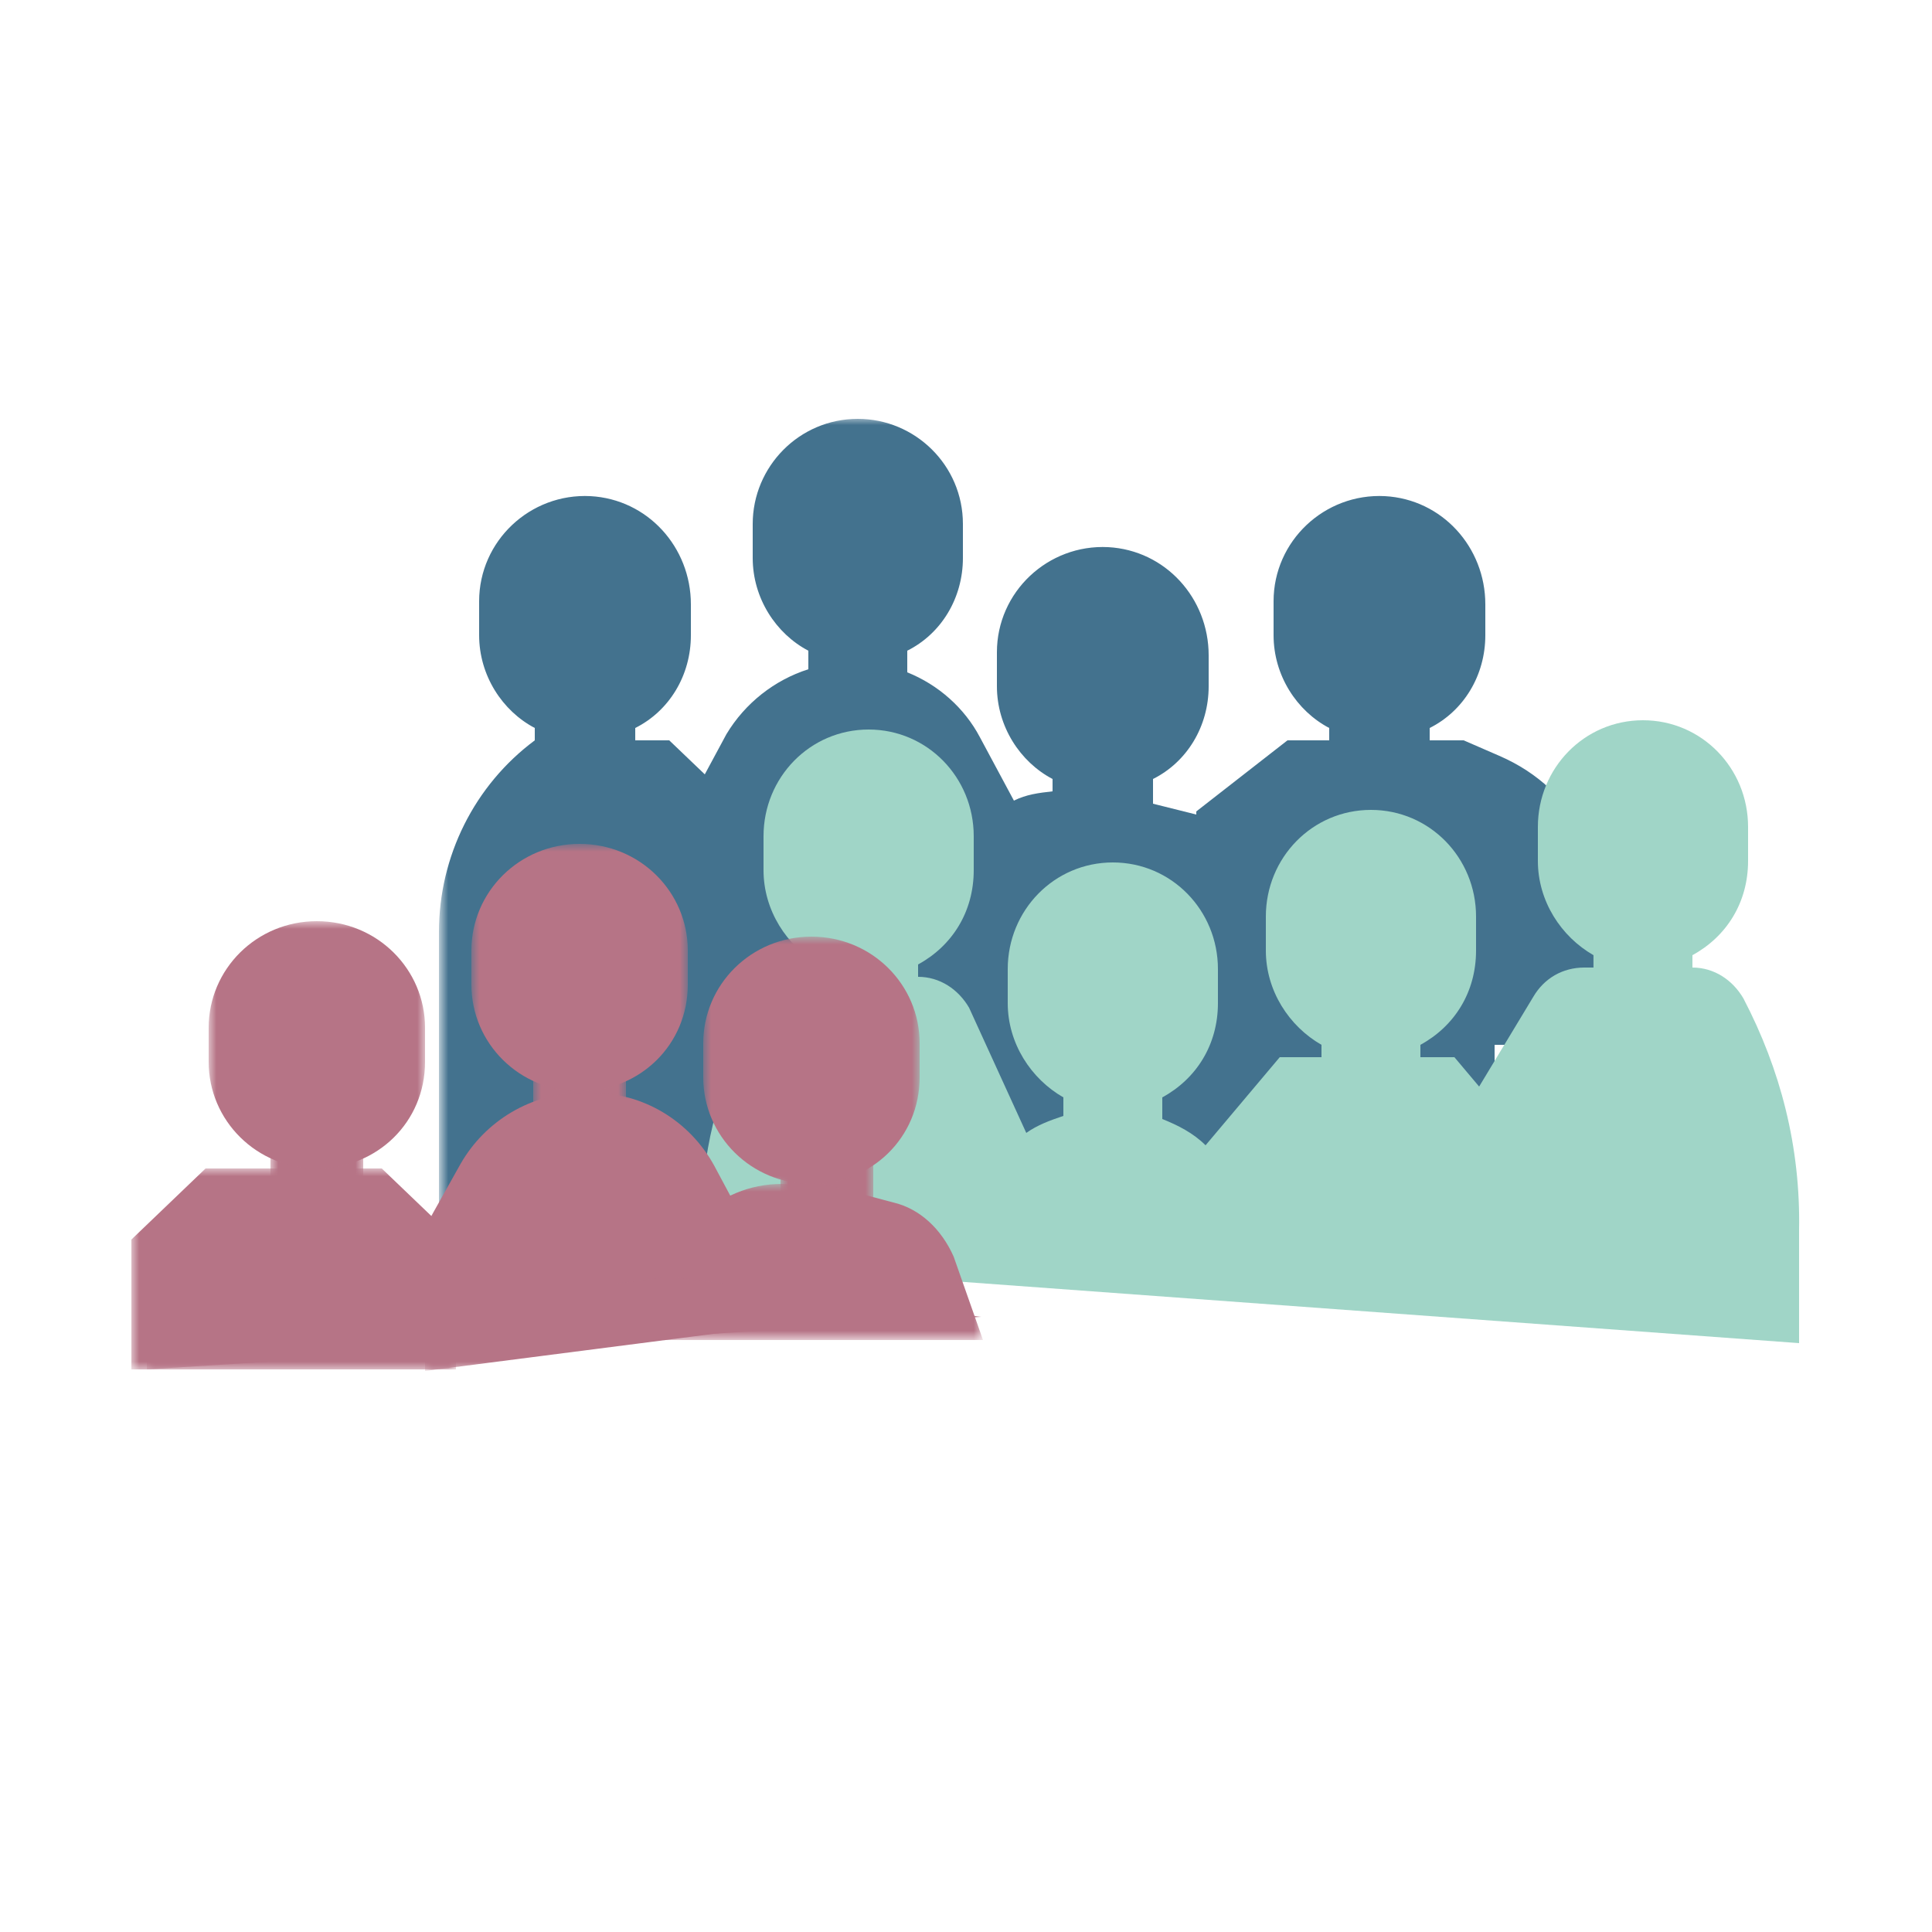 <?xml version="1.0" encoding="utf-8"?>
<!-- Generator: Adobe Illustrator 25.2.0, SVG Export Plug-In . SVG Version: 6.00 Build 0)  -->
<svg version="1.1" xmlns="http://www.w3.org/2000/svg" xmlns:xlink="http://www.w3.org/1999/xlink" x="0px" y="0px"
	 viewBox="0 0 125 125" style="enable-background:new 0 0 125 125;" xml:space="preserve">
<style type="text/css">
	.st0{display:none;}
	.st1{display:inline;fill:#4F1BCE;}
	.st2{display:inline;}
	.st3{filter:url(#Adobe_OpacityMaskFilter);}
	.st4{fill-rule:evenodd;clip-rule:evenodd;fill:#FFFFFF;}
	.st5{mask:url(#mask-2_1_);fill-rule:evenodd;clip-rule:evenodd;fill:#43728E;}
	.st6{fill-rule:evenodd;clip-rule:evenodd;fill:#A1D6C8;}
	.st7{filter:url(#Adobe_OpacityMaskFilter_1_);}
	.st8{mask:url(#mask-4_1_);fill-rule:evenodd;clip-rule:evenodd;fill:#A1D6C8;}
	.st9{fill:none;}
	.st10{fill-rule:evenodd;clip-rule:evenodd;fill:#B77587;}
	.st11{filter:url(#Adobe_OpacityMaskFilter_2_);}
	.st12{mask:url(#mask-2_3_);fill-rule:evenodd;clip-rule:evenodd;fill:#43728E;}
	.st13{fill-rule:evenodd;clip-rule:evenodd;fill:#A9892F;}
	.st14{fill-rule:evenodd;clip-rule:evenodd;fill:#43728E;}
	.st15{fill:none;stroke:#B77587;stroke-width:2;}
	.st16{fill-rule:evenodd;clip-rule:evenodd;fill:#B67486;}
	.st17{filter:url(#Adobe_OpacityMaskFilter_3_);}
	.st18{mask:url(#mask-2_4_);fill-rule:evenodd;clip-rule:evenodd;fill:#43728E;}
	.st19{fill-rule:evenodd;clip-rule:evenodd;fill:#A8882F;}
	.st20{fill-rule:evenodd;clip-rule:evenodd;fill:#A0D5C7;}
	.st21{fill:none;stroke:#B67486;stroke-width:2.7;}
	.st22{fill:none;stroke:#A8882F;stroke-width:2.7;}
	.st23{filter:url(#Adobe_OpacityMaskFilter_4_);}
	.st24{mask:url(#mask-2_5_);fill-rule:evenodd;clip-rule:evenodd;fill:#43728E;}
	.st25{filter:url(#Adobe_OpacityMaskFilter_5_);}
	.st26{mask:url(#mask-4_3_);fill-rule:evenodd;clip-rule:evenodd;fill:#43728E;}
	.st27{filter:url(#Adobe_OpacityMaskFilter_6_);}
	.st28{mask:url(#mask-2_6_);fill-rule:evenodd;clip-rule:evenodd;fill:#43728E;}
	.st29{filter:url(#Adobe_OpacityMaskFilter_7_);}
	.st30{mask:url(#mask-4_22_);fill-rule:evenodd;clip-rule:evenodd;fill:#B67486;}
	.st31{filter:url(#Adobe_OpacityMaskFilter_8_);}
	.st32{mask:url(#mask-4_21_);fill-rule:evenodd;clip-rule:evenodd;fill:#B67486;}
	.st33{filter:url(#Adobe_OpacityMaskFilter_9_);}
	.st34{mask:url(#mask-4_10_);fill-rule:evenodd;clip-rule:evenodd;fill:#B67486;}
	.st35{filter:url(#Adobe_OpacityMaskFilter_10_);}
	.st36{mask:url(#mask-4_9_);fill-rule:evenodd;clip-rule:evenodd;fill:#B67486;}
	.st37{filter:url(#Adobe_OpacityMaskFilter_11_);}
	.st38{mask:url(#mask-4_8_);fill-rule:evenodd;clip-rule:evenodd;fill:#B67486;}
	.st39{filter:url(#Adobe_OpacityMaskFilter_12_);}
	.st40{mask:url(#mask-4_7_);fill-rule:evenodd;clip-rule:evenodd;fill:#B67486;}
	.st41{filter:url(#Adobe_OpacityMaskFilter_13_);}
	.st42{mask:url(#mask-4_6_);fill-rule:evenodd;clip-rule:evenodd;fill:#B67486;}
	.st43{filter:url(#Adobe_OpacityMaskFilter_14_);}
	.st44{mask:url(#mask-4_5_);fill-rule:evenodd;clip-rule:evenodd;fill:#B67486;}
	.st45{filter:url(#Adobe_OpacityMaskFilter_15_);}
	.st46{mask:url(#mask-4_4_);fill-rule:evenodd;clip-rule:evenodd;fill:#B67486;}
	.st47{filter:url(#Adobe_OpacityMaskFilter_16_);}
	.st48{mask:url(#mask-4_2_);fill-rule:evenodd;clip-rule:evenodd;fill:#B67486;}
</style>
<g id="Layer_3" class="st0">
	<rect x="1" y="1.4" class="st1" width="123" height="123"/>
</g>
<g id="Layer_1" class="st0">
	<g id="Group-11" transform="translate(488, 934.5)" class="st2">
		<g id="Group-3" transform="translate(0, 0.5)">
			<defs>
				<filter id="Adobe_OpacityMaskFilter" filterUnits="userSpaceOnUse" x="-471.5" y="-918.9" width="91.9" height="92">
					<feColorMatrix  type="matrix" values="1 0 0 0 0  0 1 0 0 0  0 0 1 0 0  0 0 0 1 0"/>
				</filter>
			</defs>
			<mask maskUnits="userSpaceOnUse" x="-471.5" y="-918.9" width="91.9" height="92" id="mask-2_1_">
				<g class="st3">
					<polygon id="path-1_1_" class="st4" points="-471.5,-918.9 -379.6,-918.9 -379.6,-826.8 -471.5,-826.8 					"/>
				</g>
			</mask>
			<path id="Fill-1" class="st5" d="M-379.6-872.8c0,25.4-20.6,46-45.9,46c-25.4,0-45.9-20.6-45.9-46c0-25.4,20.6-46,45.9-46
				C-400.2-918.9-379.6-898.3-379.6-872.8"/>
		</g>
		<path id="Fill-4" class="st6" d="M-432-910.5l-3.5,1.5l3.4,2.5l2.6,5l3.1-5.1C-426.5-906.6-427.7-911-432-910.5"/>
		<path id="Fill-6" class="st6" d="M-424.9-825.5c-1.4-0.3-1.2-1.4-0.9-2.8c0.3-1.1,3.9-16.3,3.9-16.3l8.3-7.5l-0.4-4l-8.2-0.9
			c0,0-4.3-4.6-9.2-7c-5-2.5-8.4-2-8.4-2l-6.1,3.4l-3.9-3.3l0.8-1.3l-3.4-3l1.7-2.8l-2.3-1.8l-2,2.8l-2-1.8
			c-1.8-5.5,4.3-7.4,4.3-7.4l6.2,0.8c-0.4,2.9,1.9,5.2,1.9,5.2l0.7-5.6c3.1-10.4,13.9-9.9,13.9-9.9l-4.7-1.6l8.2-2.3l-5.8-5
			l-4.8,2.3c-1,0.5-2.2,0.3-3.1-0.5c-1.4-1.3-1.1-3.5,0.5-4.5l2.6-1.5l-5.5-5.3l1.6-5.9l-0.5-1.6c-9.5,3.6-17.5,10.2-22.9,18.7
			c0,0-0.5,0.7-0.5,0.7c-1.3,2.2-4.8,9.1-1,17.2l1.9-6.4l1.1,11.1l16.1,13.5l-2,3.1c-0.5,2.4-0.7,6.6,2.4,10.7
			c3.9,5.1,7.9,5.8,7.9,5.8l5.1,12.2c0,0,2,4.3,7.8,4.5H-424.9z"/>
		<g id="Group-10" transform="translate(50, 2.5)">
			<defs>
				<filter id="Adobe_OpacityMaskFilter_1_" filterUnits="userSpaceOnUse" x="-471.2" y="-918.7" width="41.6" height="74.3">
					<feColorMatrix  type="matrix" values="1 0 0 0 0  0 1 0 0 0  0 0 1 0 0  0 0 0 1 0"/>
				</filter>
			</defs>
			<mask maskUnits="userSpaceOnUse" x="-471.2" y="-918.7" width="41.6" height="74.3" id="mask-4_1_">
				<g class="st7">
					<polygon id="path-3_1_" class="st4" points="-471.2,-918.7 -429.6,-918.7 -429.6,-844.4 -471.2,-844.4 					"/>
				</g>
			</mask>
			<path id="Fill-8" class="st8" d="M-434.9-889.1L-434.9-889.1c0.3-0.3,0.8-0.2,1.1,0.2l3.4,5.1c0,0-1.3-6.9-4.6-12.9l-0.2,2.6
				l-1.3,1.1l-1.1,0.9l-3.5,2.8l-10.9-1.8l-2.5,3l-1.9-1.9l1.8-1.2l0.1-5.9l7.8,3.4l7.4-9.8c-5.1-6.5-11.8-11.6-19.6-14.7l-1.2-0.5
				l-1.4,0.6l-7.6,4.3l2.6,2.6l-4.7,1l6.9,6.8l3.6-2.2l1,1.3l-2.9,6.8l3.6,2l-4.6,1.3l7.9,7.3l-3,3.7c-2.2,2.3-3.5,5.2-3.5,8.5
				c-0.1,7.3,6.1,13.3,13.9,13.4c1.4,0,2.7-0.1,4-0.5c1.2-0.3,2.3-0.7,3.3-1.3l1.3,10.5c0,0,0.1,3.1-1.3,7.6l-0.2,0.4
				c0,0,2.1-2.5,3.1-3.9l0.2-0.2c5.3-7.5,8.4-16.7,8.4-26.6c0-2.1-0.2-4.8-0.2-4.8l-5.2-8.2C-435.3-888.4-435.2-888.9-434.9-889.1"
				/>
		</g>
	</g>
</g>
<g id="Layer_2" class="st0">
	<g id="Group-16_1_" transform="translate(752, 957)" class="st2">
		<path id="Fill-1_2_" class="st6" d="M-719.7-868.4c3.6,1.8,3.8,3.3,7.6,4.3c5,1.3,13.7,1.9,18.7,2.2l23.3,2.5
			c1.2,0,2.2-1.1,2.2-2.6s-1-2.6-2.2-2.6h1.5h6.3c1.5,0,2.6-1.4,2.6-3.1s-1.2-3.1-2.6-3.1h2.4c1.5,0,2.6-1.4,2.6-3.1
			c0-1.7-1.2-3.1-2.6-3.1h-3c1.5,0,2.6-1.4,2.6-3.1c0-1.7-1.2-3.1-2.6-3.1l-13.2,0.1c1.3-0.8,1.8-2.1,1.7-4c-0.1-2-1.8-3-1.9-3
			l-14.7,7.5l-0.3,0.1c0,0-25.8,2.5-34.4-28.4c0-0.1-0.1-0.2-0.1-0.2h-21.7c0,0,0,0.2,0.1,0.3C-742.8-887.4-732.3-874.9-719.7-868.4
			z"/>
		<path id="Fill-9_1_" class="st10" d="M-705.4-864.2h-5.6c-0.4,0-0.8,0.1-1.2,0.4c-0.5,0.5-0.8,1-0.8,1.8c0,1.4,1,2.6,2.1,2.6
			l23.2-2.7c17.3-0.9,35.6-6.4,46.5-27.4c0.1-0.1,0.2-0.4,0.2-0.4l-18.7-10.8c0,0-0.1,0.2-0.2,0.3c-10.7,19.4-29.9,17.5-29.9,17.5
			l-0.3-0.1l-14.6-7.5c-0.1-0.1-1.8,1-1.9,3c-0.1,1.9,1.8,3.2,3.1,4l-14.5-0.1c-1.4,0-2.6,1.4-2.6,3.1c0,0.2,0,0.5,0.1,0.7
			c0.2,1.1,1.3,1.9,2.4,2h0.4h8.3c0.3,0,0.5,0.3,0.5,0.6c0,0.3-0.2,0.6-0.5,0.6h-10.2l-1.8,0c-1.2,0-2.2,1.1-2.2,2.4v0v0
			c0,1.4,1.1,2.6,2.4,2.6l3.8,0.1h9.3c0.3,0,0.6,0.3,0.6,0.6c0,0.3-0.3,0.6-0.6,0.6H-719c-1.2,0-2.2,1.1-2.2,2.4
			c0,1.7,1.1,2.5,2.5,2.6h13.3c0.3,0,0.6,0.3,0.6,0.6C-704.8-864.5-705.1-864.2-705.4-864.2"/>
		<g id="Group-13_1_" transform="translate(96, 1)">
			<defs>
				<filter id="Adobe_OpacityMaskFilter_2_" filterUnits="userSpaceOnUse" x="-753.3" y="-923.9" width="27.8" height="31.7">
					<feColorMatrix  type="matrix" values="1 0 0 0 0  0 1 0 0 0  0 0 1 0 0  0 0 0 1 0"/>
				</filter>
			</defs>
			<mask maskUnits="userSpaceOnUse" x="-753.3" y="-923.9" width="27.8" height="31.7" id="mask-2_3_">
				<g class="st11">
					<polygon id="path-1_3_" class="st4" points="-753.3,-923.9 -725.5,-923.9 -725.5,-892.2 -753.3,-892.2 					"/>
				</g>
			</mask>
			<path id="Fill-11_1_" class="st12" d="M-734.1-892.2c0,0,0.1-0.1,0.1-0.2c4-7.7,7-17.4,8.4-29.8c0.1-0.6,0.1-1.2,0.1-1.7h-21.7
				c-0.9,9-3,16-6,21.3c0,0.1-0.1,0.2-0.1,0.2L-734.1-892.2z"/>
		</g>
		<path id="Fill-14_1_" class="st13" d="M-748-913.3c-0.6-3.1-1-6.3-1.4-9.7c-0.1-0.6-0.1-1.2-0.1-1.8h20.2
			c0.4,4.3,1.8,11.5,1.8,11.5H-748z"/>
	</g>
</g>
<g id="Layer_4" class="st0">
	<g id="Group-12" transform="translate(1059.5, 947.5)" class="st2">
		<polygon id="Fill-1_1_" class="st14" points="-987.3,-924.4 -1023.1,-900.9 -997.8,-858.4 -984.1,-866.1 		"/>
		<polygon id="Fill-2" class="st6" points="-988.4,-925.4 -1015.1,-889.3 -976.6,-858.4 -953.1,-884.7 -977.7,-913.1 -978.3,-913.8 
			-979.2,-914.8 		"/>
		<g id="Group-11_1_" transform="translate(0.5, 24.5)">
			<path id="Stroke-3" class="st15" d="M-997.8-885.2c-4.8,2.2-8.8,1.1-11-0.1c-1-0.5-1.8-1.2-2.5-2c-0.7-0.8-2.3-2.6-6-6.1
				c-3.5-3.4-6.4-3.2-8.4-2.2c-1.5,0.8-2.7,2.1-3.3,3.7l-2.1,5.4c-0.5,1.2-1.3,2.2-2.4,2.9c-0.1,0.1-0.2,0.1-0.3,0.2
				c-2.7,1.4-5.9,0.6-7.1-1.8c-0.9-1.8-0.5-3.9,1-5.5c0.4-0.4,0.8-0.8,1.3-1c0.6-0.3,1.2-0.5,1.8-0.7l3.9-0.8
				c4.9-0.9,6.7-1.5,7.7-3.4c0.9-1.7,1-3.6,0.4-5.4c-0.6-1.9-1.9-5.7-4.1-12.8c-3.5-11,6-10.9,6-10.9"/>
			<path id="Stroke-5" class="st15" d="M-977.7-885.4c0,0-4.9,11-22.1,3c-4.3-2-7.1-2.9-8.7-1.5c-1.3,1.1-2,2.6-2.2,4.3l-0.7,5.6
				c-0.2,1.2-0.7,2.4-1.6,3.3c-0.1,0.1-0.2,0.1-0.2,0.2c-2.2,2-5.5,1.9-7.2,0c-1.3-1.5-1.4-3.6-0.4-5.4c0.3-0.5,0.6-0.9,1-1.3
				c0.5-0.4,1-0.8,1.6-1.1l3.5-1.7c4.4-2,5.9-3,6.4-5c0.2-0.9,1.3-2.7,0.8-6.2c-0.5-3.7-2.7-9.2-4.6-12.3c0,0-3.4-5.9-1.5-10.6"/>
			<polygon id="Fill-7" class="st6" points="-1023.7,-895.2 -1027.9,-892.8 -1029.3,-895.2 -1025.1,-897.6 			"/>
			<polygon id="Fill-9" class="st6" points="-1006.5,-884.2 -1009.6,-880.5 -1011.8,-882.3 -1008.7,-886 			"/>
		</g>
	</g>
</g>
<g id="Layer_5" class="st0">
	<g id="Group-16_2_" transform="translate(490.5, 1184)" class="st2">
		<path id="Fill-1_4_" class="st16" d="M-427.6-1107l-8-11.8l-23.5,16l8,11.8c4.4,6.5,13.3,8.2,19.8,3.8
			C-424.9-1091.6-423.2-1100.4-427.6-1107"/>
		<g id="Group-5_1_" transform="translate(53.5, 0)">
			<defs>
				<filter id="Adobe_OpacityMaskFilter_3_" filterUnits="userSpaceOnUse" x="-471.6" y="-1161.8" width="32.8" height="32.8">
					<feColorMatrix  type="matrix" values="1 0 0 0 0  0 1 0 0 0  0 0 1 0 0  0 0 0 1 0"/>
				</filter>
			</defs>
			<mask maskUnits="userSpaceOnUse" x="-471.6" y="-1161.8" width="32.8" height="32.8" id="mask-2_4_">
				<g class="st17">
					<polygon id="path-1_4_" class="st4" points="-471.6,-1161.8 -438.8,-1161.8 -438.8,-1129 -471.6,-1129 					"/>
				</g>
			</mask>
			<path id="Fill-3_2_" class="st18" d="M-452.8-1161.8c-5.3,0-10.3,3-12.7,8.1l-6,12.7l25.5,12l6-12.7c3.3-7,0.3-15.4-6.7-18.8
				C-448.8-1161.4-450.8-1161.8-452.8-1161.8 M-452.8-1159c1.7,0,3.3,0.4,4.8,1.1c5.6,2.7,8.1,9.4,5.4,15.1l-4.8,10.2l-20.4-9.7
				l4.8-10.2C-461.2-1156.5-457.2-1159-452.8-1159"/>
		</g>
		<path id="Fill-6_2_" class="st19" d="M-423.8-1124.9c-3.3,7.1-0.3,15.5,6.8,18.8c7.1,3.3,15.5,0.3,18.8-6.7l6-12.8l-25.6-12.1
			L-423.8-1124.9z"/>
		<path id="Fill-10_1_" class="st20" d="M-443.5-1125.3c-7.6,0-13.5-5.4-15.2-12.4c-2.2,0.3-4.3,1-6.3,2.4
			c-6.5,4.4-8.2,13.3-3.8,19.8l8,11.8l23.5-16.1l-3.9-5.8C-441.8-1125.4-442.6-1125.3-443.5-1125.3"/>
		<line id="Stroke-12_1_" class="st21" x1="-458.1" y1="-1137.7" x2="-431.1" y2="-1142.7"/>
		<path id="Stroke-14_1_" class="st22" d="M-431.4-1142.7c1.6,7.6-3,15-10.3,16.6c-7.3,1.6-14.5-3.2-16.1-10.7
			c-1.6-7.6,3-15,10.3-16.6C-440.2-1155-433-1150.2-431.4-1142.7z"/>
	</g>
</g>
<g id="Layer_6" class="st0">
	<g id="Group-21_1_" transform="translate(768, 1173.5)" class="st2">
		<path id="Fill-3_3_" class="st16" d="M-729.6-1151l4.4,13.1l0.2,0.3l12.9,13.3c0.1,0.1-0.4,2.3-2.3,3.1c-1.9,0.8-3.4,0.7-4.7-0.4
			l4.8,14.2c0.5,1.6-0.5,3.3-2.2,3.9c-0.2,0.1-0.5,0.1-0.7,0.2c-1.2,0.2-2.4-0.8-2.8-1.9l-0.2-0.5l-3.2-9.6l-0.9,0.3l3.9,11.6
			l0.6,1.7c0.5,1.5-0.3,3.1-1.7,3.6l0,0l0,0c-1.4,0.5-3-0.3-3.5-1.7l-1.4-4.1l-3.6-10.8l-0.9,0.3l4.1,12.2c0.5,1.5-0.3,3.1-1.8,3.6
			c-1.7,0.6-2.9-0.3-3.5-1.8l-5.1-15.1l-1,0.3l2.3,6.7c0.2,0.5,0.2,1,0.1,1.4c-0.3,0.7-0.9,1.3-1.7,1.5c-1.4,0.5-2.9-0.2-3.4-1.4
			l-3.5-24.2l-4.5-13.3L-729.6-1151z"/>
		<path id="Fill-5_2_" class="st20" d="M-685-1147l1.2,3.5l11.6,20.9c0.4,1.3-0.4,2.7-1.8,3.1h0c-0.8,0.3-1.6,0.2-2.2-0.2
			c-0.4-0.3-0.7-0.7-0.8-1.2l-2.2-6.6l-1,0.4l5,14.8c0.4,1.5,0,2.9-1.7,3.5c-1.5,0.5-3-0.3-3.5-1.8l-4-11.9l-0.9,0.3l3.5,10.5
			l1.3,4.1c0.5,1.4-0.3,2.9-1.7,3.4l0,0l0,0c-1.4,0.5-3-0.3-3.5-1.7l-0.5-1.6l-3.8-11.4l-0.9,0.3l3.2,9.4l0.1,0.4
			c0.4,1.2,0,2.6-1.1,3.2c-0.2,0.1-0.4,0.2-0.7,0.3c-1.7,0.6-3.5-0.2-4-1.7l-4.6-13.9c-0.3,1.6-1.4,2.6-3.4,3.1
			c-2,0.5-3.6-0.9-3.6-1l2.2-18l-0.1-0.3l-1.1-3.3L-685-1147z"/>
		<path id="Fill-7_3_" class="st20" d="M-707.8-1086.5l-1.4-4.3l-0.1-0.3l2.2-18c0-0.2-1.7-1.6-3.6-1c-2,0.5-3,1.5-3.4,3.1
			l-4.6-13.9c-0.5-1.5-2.3-2.3-4-1.7c-0.2,0.1-0.5,0.2-0.7,0.3c-1,0.6-1.4,2.1-1.1,3.2l0.1,0.4l3.2,9.4l-0.9,0.3l-3.8-11.4l-0.5-1.6
			c-0.5-1.4-2-2.2-3.5-1.7l0,0l0,0c-1.4,0.5-2.1,2-1.7,3.4l1.3,4.1l3.5,10.5l-0.9,0.3l-4-11.9c-0.5-1.5-2.1-2.3-3.5-1.8
			c-1.6,0.6-2.1,2-1.7,3.5l5,14.8l-1,0.4l-2.2-6.6c-0.2-0.5-0.4-0.9-0.8-1.2c-0.6-0.4-1.4-0.4-2.2-0.2c-1.4,0.5-2.2,1.9-1.8,3.1
			l12.3,23.2l0.7,2.1L-707.8-1086.5z"/>
		<path id="Fill-9_3_" class="st16" d="M-663.1-1081.5l-4.8-14l-3.4-23.7c-0.4-1.3-1.9-1.9-3.3-1.4c-0.8,0.3-1.4,0.8-1.7,1.5
			c-0.1,0.5-0.1,1,0.1,1.4l2.2,6.6l-1,0.3l-5-14.8c-0.6-1.4-1.8-2.3-3.5-1.8c-1.5,0.5-2.3,2.1-1.8,3.6l4.1,12l-0.9,0.3l-3.6-10.6
			l-1.4-4c-0.5-1.4-2-2.1-3.4-1.7l0,0l0,0c-1.4,0.5-2.2,2.1-1.7,3.5l0.6,1.6l3.9,11.4l-0.9,0.3l-3.2-9.4l-0.2-0.4
			c-0.4-1.1-1.6-2.1-2.8-1.9c-0.2,0-0.5,0.1-0.7,0.2c-1.7,0.6-2.7,2.3-2.2,3.8l4.8,13.9c-1.3-1.1-2.7-1.2-4.6-0.4
			c-1.9,0.8-2.4,2.9-2.3,3l12.8,13l0.2,0.3l4.7,13.9L-663.1-1081.5z"/>
		<g id="Group-13_2_" transform="translate(69, 77.5)">
			<defs>
				<filter id="Adobe_OpacityMaskFilter_4_" filterUnits="userSpaceOnUse" x="-751" y="-1156.3" width="23.3" height="9.8">
					<feColorMatrix  type="matrix" values="1 0 0 0 0  0 1 0 0 0  0 0 1 0 0  0 0 0 1 0"/>
				</filter>
			</defs>
			<mask maskUnits="userSpaceOnUse" x="-751" y="-1156.3" width="23.3" height="9.8" id="mask-2_5_">
				<g class="st23">
					<polygon id="path-1_5_" class="st4" points="-751,-1156.3 -730.5,-1156.3 -730.5,-1146.5 -751,-1146.5 					"/>
				</g>
			</mask>
			<polygon id="Fill-11_2_" class="st24" points="-727.8,-1146.5 -749.4,-1146.5 -751,-1150.7 -732.1,-1156.3 -731.6,-1155.1 			"/>
		</g>
		<polygon id="Fill-14_2_" class="st19" points="-686.1,-1147.7 -705.8,-1142 -710.1,-1152 -687.8,-1152 		"/>
		<g id="Group-18_1_" transform="translate(0, 0.5)">
			<defs>
				<filter id="Adobe_OpacityMaskFilter_5_" filterUnits="userSpaceOnUse" x="-751.6" y="-1156.3" width="21" height="9.8">
					<feColorMatrix  type="matrix" values="1 0 0 0 0  0 1 0 0 0  0 0 1 0 0  0 0 0 1 0"/>
				</filter>
			</defs>
			<mask maskUnits="userSpaceOnUse" x="-751.6" y="-1156.3" width="21" height="9.8" id="mask-4_3_">
				<g class="st25">
					<polygon id="path-3_3_" class="st4" points="-751.1,-1156.3 -730.6,-1156.3 -730.6,-1146.5 -751.1,-1146.5 					"/>
				</g>
			</mask>
			<polygon id="Fill-16_1_" class="st26" points="-730.6,-1152.1 -749.5,-1146.5 -751.6,-1156.3 -732.2,-1156.3 			"/>
		</g>
		<polygon id="Fill-19_1_" class="st19" points="-704.1,-1074.9 -725.4,-1074 -727.1,-1078.3 -707.3,-1084 		"/>
	</g>
</g>
<g id="Layer_7">
	<g id="Group-17_1_" transform="translate(1050, 1191.5)">
		<g id="Group-3_2_" transform="translate(20, 0.5)">
			<defs>
				<filter id="Adobe_OpacityMaskFilter_6_" filterUnits="userSpaceOnUse" x="-1041.5" y="-1165" width="75.8" height="55.3">
					<feColorMatrix  type="matrix" values="1 0 0 0 0  0 1 0 0 0  0 0 1 0 0  0 0 0 1 0"/>
				</filter>
			</defs>
			<mask maskUnits="userSpaceOnUse" x="-1041.5" y="-1165" width="75.8" height="55.3" id="mask-2_6_">
				<g class="st27">
					<polygon id="path-1_6_" class="st4" points="-1041.5,-1165 -965.7,-1165 -965.7,-1109.8 -1041.5,-1109.8 					"/>
				</g>
			</mask>
			<path id="Fill-1_5_" class="st28" d="M-973-1143.1l-2.3-1h-2.2v-0.8c2.2-1.1,3.6-3.4,3.6-6v-2c0-3.7-2.8-6.8-6.5-7
				c-3.9-0.2-7.2,2.9-7.2,6.8v2.2c0,2.6,1.5,4.9,3.6,6v0.8h-2.7l-5.9,4.6v0.2l-2.8-0.7v-1.6c2.2-1.1,3.6-3.4,3.6-6v-2
				c0-3.7-2.8-6.8-6.5-7c-3.9-0.2-7.2,2.9-7.2,6.8v2.2c0,2.6,1.5,4.9,3.6,6v0.8c-0.9,0.1-1.7,0.2-2.5,0.6l-2.2-4.1
				c-1-1.9-2.7-3.4-4.7-4.2v-1.4c2.2-1.1,3.6-3.4,3.6-6v-2.2c0-3.8-3.1-6.8-6.8-6.8h0c-3.8,0-6.8,3.1-6.8,6.8v2.2
				c0,2.6,1.5,4.9,3.6,6v1.2c-2.2,0.7-4.1,2.2-5.3,4.2l-1.4,2.6l-2.3-2.2h-2.2v-0.8c2.2-1.1,3.6-3.4,3.6-6v-2c0-3.7-2.8-6.8-6.5-7
				c-3.9-0.2-7.2,2.9-7.2,6.8v2.2c0,2.6,1.5,4.9,3.6,6v0.8c-3.9,2.9-6.2,7.5-6.2,12.4v3.5v3.8v14.7l68.3-2.8v-11.9h7.4v-5.9
				C-965.7-1135.9-967.9-1140.9-973-1143.1"/>
		</g>
		<path id="Fill-4_2_" class="st20" d="M-937.2-1126.9c-0.7-1.2-1.9-2-3.3-2v-0.8c2.2-1.2,3.6-3.4,3.6-6.1v-2.2c0-3.8-3-6.9-6.8-6.9
			s-6.8,3.1-6.8,6.9v2.2c0,2.6,1.5,4.9,3.6,6.1v0.8h-0.6c-1.4,0-2.6,0.7-3.3,1.9l-3.5,5.8l-1.6-1.9h-2.2v-0.8
			c2.2-1.2,3.6-3.4,3.6-6.1v-2.2c0-3.8-3-6.9-6.8-6.9s-6.8,3.1-6.8,6.9v2.2c0,2.6,1.5,4.9,3.6,6.1v0.8h-2.7l-4.8,5.7
			c-0.8-0.8-1.8-1.3-2.8-1.7v-1.4c2.2-1.2,3.6-3.4,3.6-6.1v-2.2c0-3.8-3-6.9-6.8-6.9c-3.8,0-6.8,3.1-6.8,6.9v2.2
			c0,2.6,1.5,4.9,3.6,6.1v1.2c-0.9,0.3-1.7,0.6-2.4,1.1l-3.7-8.1c-0.7-1.2-1.9-2-3.3-2v-0.8c2.2-1.2,3.6-3.4,3.6-6.1v-2.2
			c0-3.8-3-6.9-6.8-6.9c-3.8,0-6.8,3.1-6.8,6.9v2.2c0,2.6,1.5,4.9,3.6,6.1v0.8h-0.6c-1.4,0-2.6,0.7-3.3,1.9l-0.9,1.9
			c-1.8,3.7-2.8,7.7-2.8,11.8v2.9l71,5.2v-5.2v-2.1C-933.5-1117.3-934.8-1122.3-937.2-1126.9"/>
		<defs>
			<filter id="Adobe_OpacityMaskFilter_7_" filterUnits="userSpaceOnUse" x="-1032.5" y="-1117.9" width="6" height="4">
				<feColorMatrix  type="matrix" values="1 0 0 0 0  0 1 0 0 0  0 0 1 0 0  0 0 0 1 0"/>
			</filter>
		</defs>
		<mask maskUnits="userSpaceOnUse" x="-1032.5" y="-1117.9" width="6" height="4" id="mask-4_22_">
			<g class="st29">
				<polygon id="path-3_22_" class="st4" points="-1041.5,-1102.9 -934.5,-1102.9 -934.5,-1163.9 -1041.5,-1163.9 				"/>
			</g>
		</mask>
		<polygon id="Fill-6_3_" class="st30" points="-1032.5,-1113.9 -1026.5,-1113.9 -1026.5,-1117.9 -1032.5,-1117.9 		"/>
		<defs>
			<filter id="Adobe_OpacityMaskFilter_8_" filterUnits="userSpaceOnUse" x="-1041.5" y="-1115.9" width="21" height="13">
				<feColorMatrix  type="matrix" values="1 0 0 0 0  0 1 0 0 0  0 0 1 0 0  0 0 0 1 0"/>
			</filter>
		</defs>
		<mask maskUnits="userSpaceOnUse" x="-1041.5" y="-1115.9" width="21" height="13" id="mask-4_21_">
			<g class="st31">
				<polygon id="path-3_21_" class="st4" points="-1041.5,-1102.9 -934.5,-1102.9 -934.5,-1163.9 -1041.5,-1163.9 				"/>
			</g>
		</mask>
		<polygon id="Fill-8_2_" class="st32" points="-1025.3,-1115.9 -1030.7,-1115.9 -1031.3,-1115.9 -1036.7,-1115.9 -1041.5,-1111.3 
			-1041.5,-1102.9 -1031.3,-1102.9 -1030.7,-1102.9 -1020.5,-1102.9 -1020.5,-1111.3 		"/>
		<defs>
			<filter id="Adobe_OpacityMaskFilter_9_" filterUnits="userSpaceOnUse" x="-1036.5" y="-1131.9" width="14" height="16">
				<feColorMatrix  type="matrix" values="1 0 0 0 0  0 1 0 0 0  0 0 1 0 0  0 0 0 1 0"/>
			</filter>
		</defs>
		<mask maskUnits="userSpaceOnUse" x="-1036.5" y="-1131.9" width="14" height="16" id="mask-4_10_">
			<g class="st33">
				<polygon id="path-3_10_" class="st4" points="-1041.5,-1102.9 -934.5,-1102.9 -934.5,-1163.9 -1041.5,-1163.9 				"/>
			</g>
		</mask>
		<path id="Fill-9_4_" class="st34" d="M-1029.5-1115.9L-1029.5-1115.9c-3.9,0-7-3.1-7-6.9v-2.2c0-3.8,3.1-6.9,7-6.9s7,3.1,7,6.9
			v2.2C-1022.5-1118.9-1025.6-1115.9-1029.5-1115.9"/>
		<defs>
			<filter id="Adobe_OpacityMaskFilter_10_" filterUnits="userSpaceOnUse" x="-999.5" y="-1117.9" width="6" height="6">
				<feColorMatrix  type="matrix" values="1 0 0 0 0  0 1 0 0 0  0 0 1 0 0  0 0 0 1 0"/>
			</filter>
		</defs>
		<mask maskUnits="userSpaceOnUse" x="-999.5" y="-1117.9" width="6" height="6" id="mask-4_9_">
			<g class="st35">
				<polygon id="path-3_9_" class="st4" points="-1041.5,-1102.9 -934.5,-1102.9 -934.5,-1163.9 -1041.5,-1163.9 				"/>
			</g>
		</mask>
		<polygon id="Fill-10_2_" class="st36" points="-999.5,-1111.9 -993.5,-1111.9 -993.5,-1117.9 -999.5,-1117.9 		"/>
		<defs>
			<filter id="Adobe_OpacityMaskFilter_11_" filterUnits="userSpaceOnUse" x="-1007.5" y="-1114.9" width="21" height="10">
				<feColorMatrix  type="matrix" values="1 0 0 0 0  0 1 0 0 0  0 0 1 0 0  0 0 0 1 0"/>
			</filter>
		</defs>
		<mask maskUnits="userSpaceOnUse" x="-1007.5" y="-1114.9" width="21" height="10" id="mask-4_8_">
			<g class="st37">
				<polygon id="path-3_8_" class="st4" points="-1041.5,-1102.9 -934.5,-1102.9 -934.5,-1163.9 -1041.5,-1163.9 				"/>
			</g>
		</mask>
		<path id="Fill-11_3_" class="st38" d="M-992.2-1113.7l-4.5-1.2h-0.5h-2.2c-2.1,0-4,0.8-5.5,2.3c-1.6,1.6-2.5,3.7-2.5,6v1.8h21
			l-1.9-5.4C-989.1-1112-990.5-1113.3-992.2-1113.7"/>
		<defs>
			<filter id="Adobe_OpacityMaskFilter_12_" filterUnits="userSpaceOnUse" x="-1004.5" y="-1130.9" width="14" height="16">
				<feColorMatrix  type="matrix" values="1 0 0 0 0  0 1 0 0 0  0 0 1 0 0  0 0 0 1 0"/>
			</filter>
		</defs>
		<mask maskUnits="userSpaceOnUse" x="-1004.5" y="-1130.9" width="14" height="16" id="mask-4_7_">
			<g class="st39">
				<polygon id="path-3_7_" class="st4" points="-1041.5,-1102.9 -934.5,-1102.9 -934.5,-1163.9 -1041.5,-1163.9 				"/>
			</g>
		</mask>
		<path id="Fill-12_1_" class="st40" d="M-997.5-1114.9L-997.5-1114.9c-3.9,0-7-3.1-7-6.9v-2.2c0-3.8,3.1-6.9,7-6.9
			c3.9,0,7,3.1,7,6.9v2.2C-990.5-1117.9-993.6-1114.9-997.5-1114.9"/>
		<defs>
			<filter id="Adobe_OpacityMaskFilter_13_" filterUnits="userSpaceOnUse" x="-1015.5" y="-1122.9" width="6" height="4">
				<feColorMatrix  type="matrix" values="1 0 0 0 0  0 1 0 0 0  0 0 1 0 0  0 0 0 1 0"/>
			</filter>
		</defs>
		<mask maskUnits="userSpaceOnUse" x="-1015.5" y="-1122.9" width="6" height="4" id="mask-4_6_">
			<g class="st41">
				<polygon id="path-3_6_" class="st4" points="-1041.5,-1102.9 -934.5,-1102.9 -934.5,-1163.9 -1041.5,-1163.9 				"/>
			</g>
		</mask>
		<polygon id="Fill-13_1_" class="st42" points="-1015.5,-1118.9 -1009.5,-1118.9 -1009.5,-1122.9 -1015.5,-1122.9 		"/>
		<defs>
			<filter id="Adobe_OpacityMaskFilter_14_" filterUnits="userSpaceOnUse" x="-1022.5" y="-1120.9" width="21" height="18">
				<feColorMatrix  type="matrix" values="1 0 0 0 0  0 1 0 0 0  0 0 1 0 0  0 0 0 1 0"/>
			</filter>
		</defs>
		<mask maskUnits="userSpaceOnUse" x="-1022.5" y="-1120.9" width="21" height="18" id="mask-4_5_">
			<g class="st43">
				<polygon id="path-3_5_" class="st4" points="-1041.5,-1102.9 -934.5,-1102.9 -934.5,-1163.9 -1041.5,-1163.9 				"/>
			</g>
		</mask>
		<path id="Fill-14_3_" class="st44" d="M-1003.8-1116.1c-1.6-2.9-4.6-4.7-7.9-4.7h-0.5h-0.1c-3.3,0-6.3,1.8-7.9,4.6l-2.3,4.1v9.3
			l21-2.7v-6.3L-1003.8-1116.1z"/>
		<defs>
			<filter id="Adobe_OpacityMaskFilter_15_" filterUnits="userSpaceOnUse" x="-1019.5" y="-1136.9" width="14" height="16">
				<feColorMatrix  type="matrix" values="1 0 0 0 0  0 1 0 0 0  0 0 1 0 0  0 0 0 1 0"/>
			</filter>
		</defs>
		<mask maskUnits="userSpaceOnUse" x="-1019.5" y="-1136.9" width="14" height="16" id="mask-4_4_">
			<g class="st45">
				<polygon id="path-3_4_" class="st4" points="-1041.5,-1102.9 -934.5,-1102.9 -934.5,-1163.9 -1041.5,-1163.9 				"/>
			</g>
		</mask>
		<path id="Fill-15_1_" class="st46" d="M-1012.5-1120.9L-1012.5-1120.9c-3.9,0-7-3.1-7-6.9v-2.2c0-3.8,3.1-6.9,7-6.9
			c3.9,0,7,3.1,7,6.9v2.2C-1005.5-1123.9-1008.6-1120.9-1012.5-1120.9"/>
		<defs>
			<filter id="Adobe_OpacityMaskFilter_16_" filterUnits="userSpaceOnUse" x="-1040.5" y="-1108.9" width="54" height="6">
				<feColorMatrix  type="matrix" values="1 0 0 0 0  0 1 0 0 0  0 0 1 0 0  0 0 0 1 0"/>
			</filter>
		</defs>
		<mask maskUnits="userSpaceOnUse" x="-1040.5" y="-1108.9" width="54" height="6" id="mask-4_2_">
			<g class="st47">
				<polygon id="path-3_2_" class="st4" points="-1041.5,-1102.9 -934.5,-1102.9 -934.5,-1163.9 -1041.5,-1163.9 				"/>
			</g>
		</mask>
		<polygon id="Fill-16_2_" class="st48" points="-1040.5,-1104.5 -1040.5,-1102.9 -986.5,-1106.3 -1006.7,-1108.9 		"/>
	</g>
</g>
</svg>
